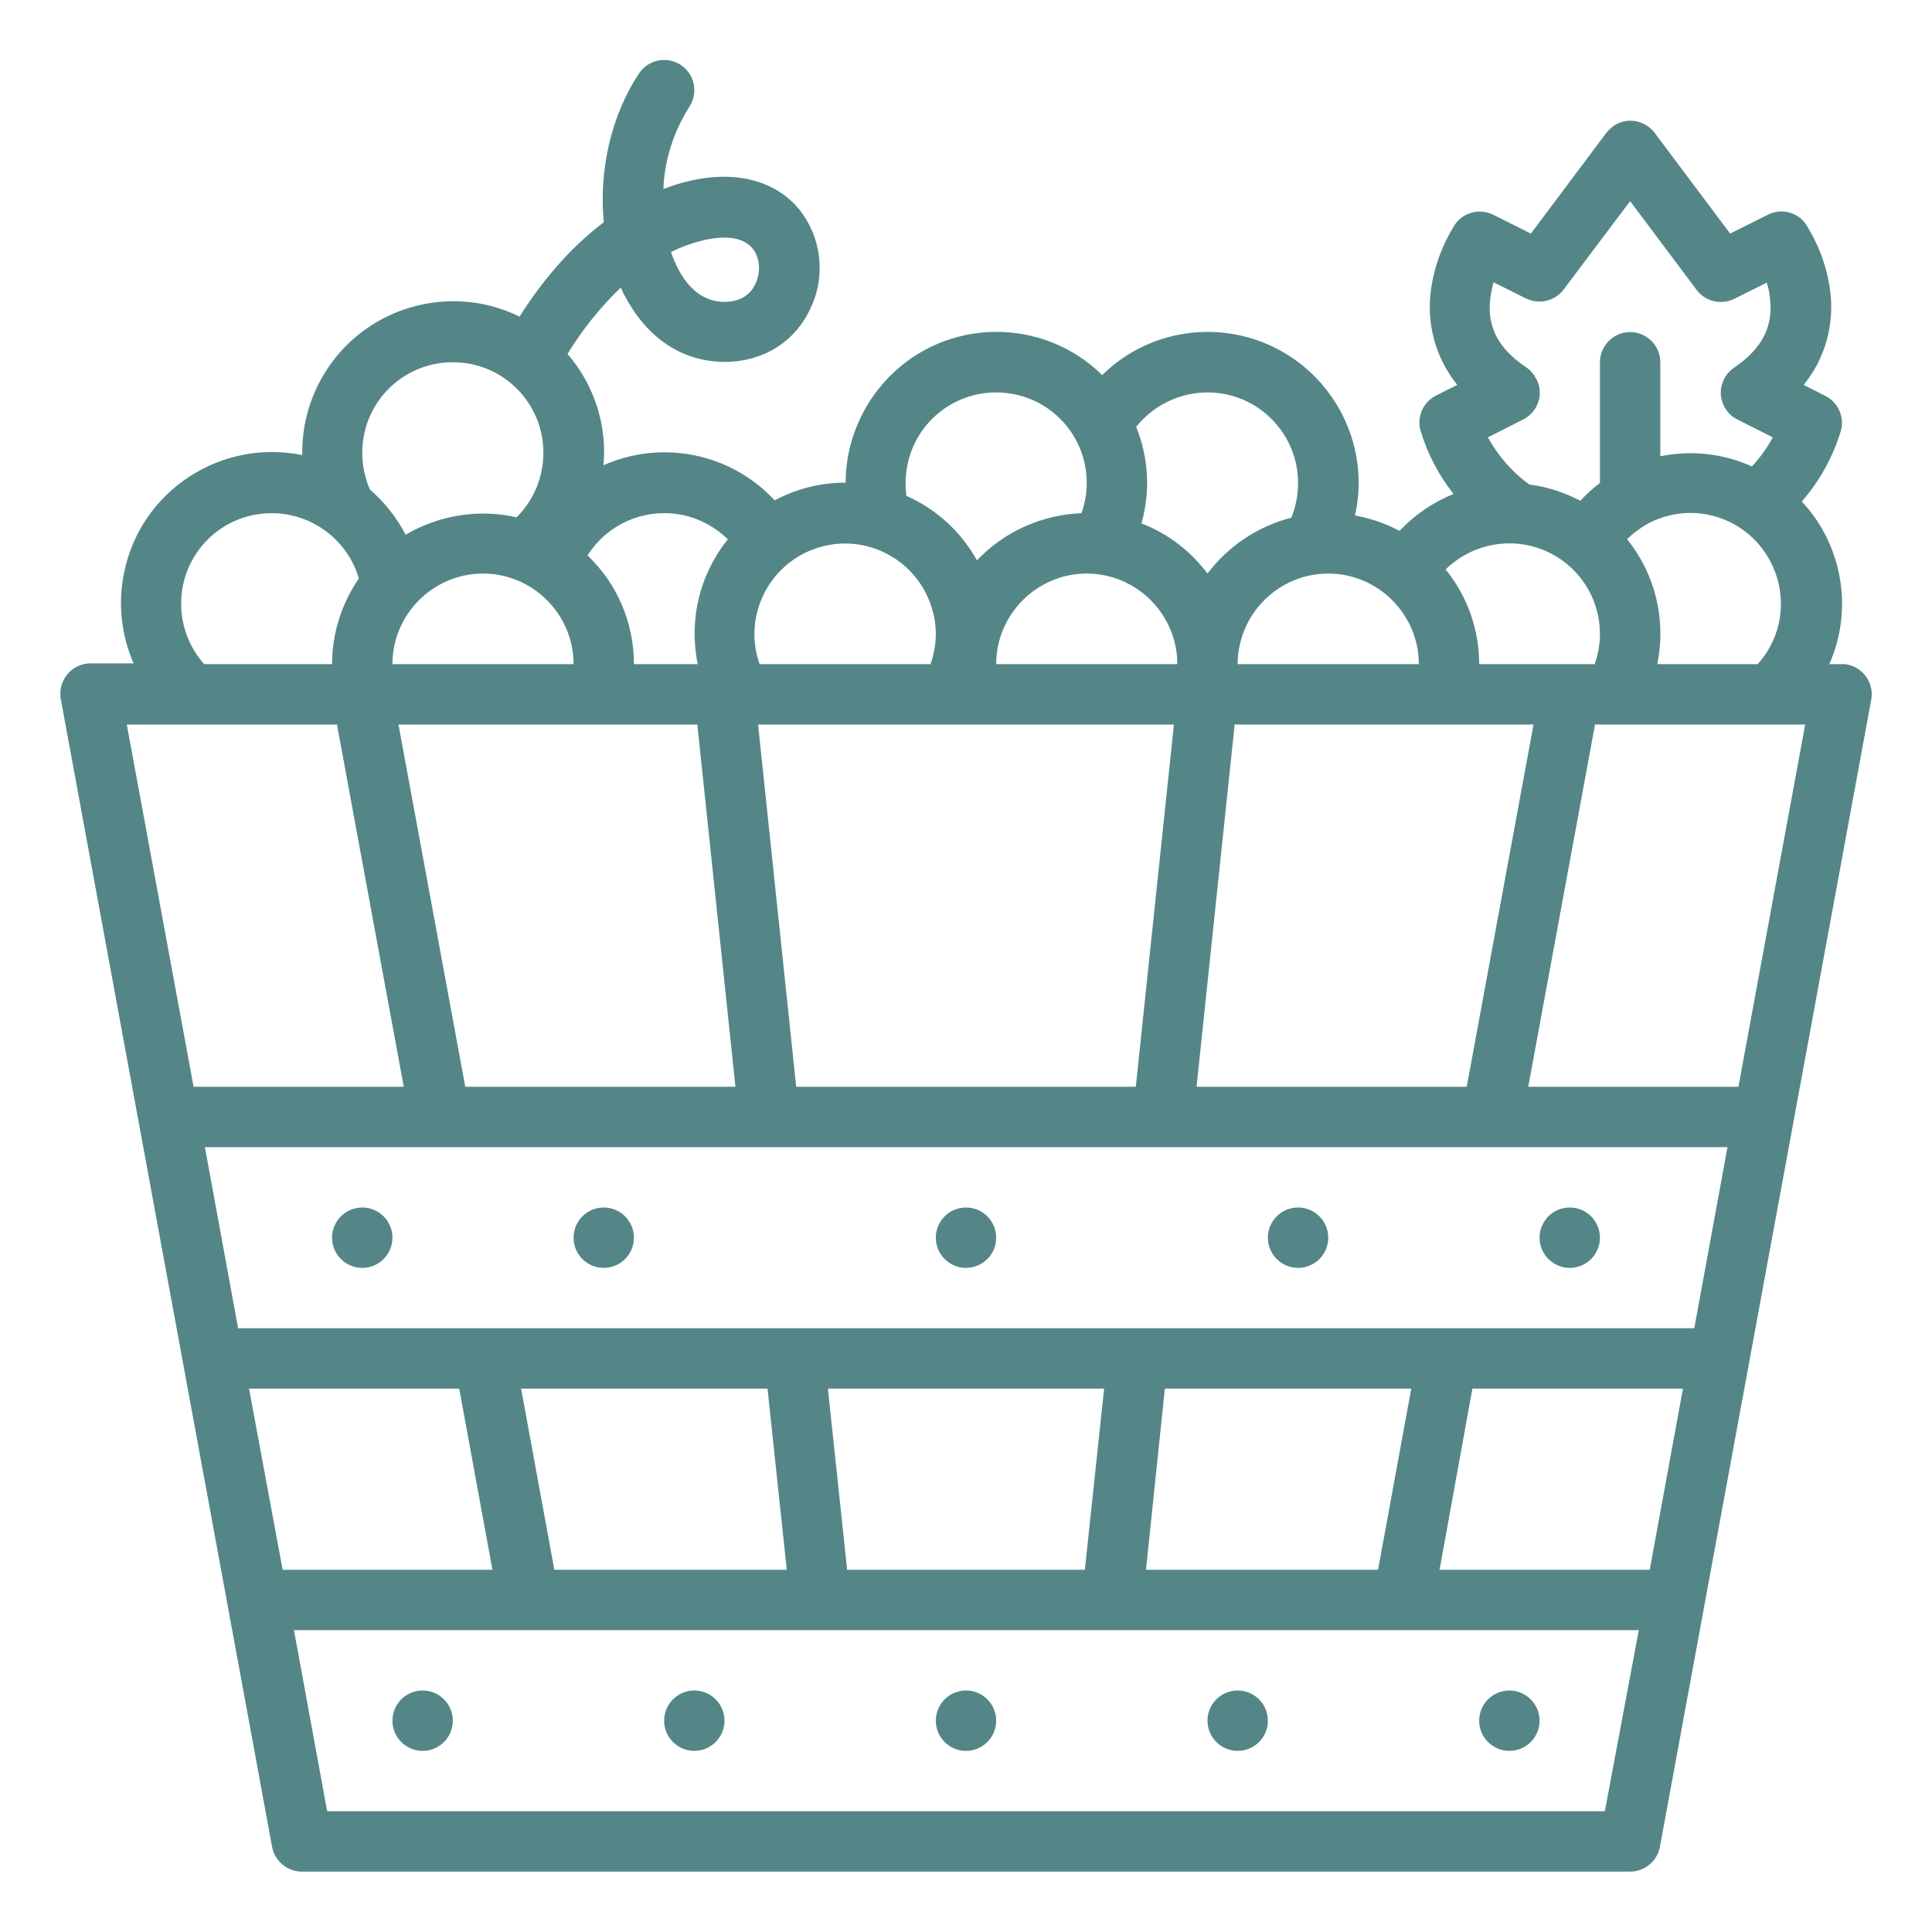 <?xml version="1.0" encoding="utf-8"?>
<!-- Generator: Adobe Illustrator 28.1.0, SVG Export Plug-In . SVG Version: 6.00 Build 0)  -->
<svg version="1.1" id="Outline" xmlns="http://www.w3.org/2000/svg" xmlns:xlink="http://www.w3.org/1999/xlink" x="0px" y="0px"
	 viewBox="0 0 512 512" style="enable-background:new 0 0 512 512;" xml:space="preserve">
<style type="text/css">
	.st0{fill:#548687;}
</style>
<path class="st0" d="M72.1,489.4c0.7,3.8,4,6.6,7.9,6.6h352c3.9,0,7.2-2.8,7.9-6.6l56-304c0.8-4.3-2.1-8.5-6.4-9.3
	c-0.5-0.1-1-0.1-1.4-0.1h-3.3c6.4-14.6,3.5-31.5-7.3-43.1c4.8-5.5,8.3-11.9,10.4-18.9c0.9-3.6-0.8-7.4-4.2-9.1L478,102
	c5.7-7,8.2-16.1,7-25c-0.8-6.2-3-12.1-6.3-17.4c-2.2-3.4-6.6-4.5-10.2-2.7l-10,5l-20-26.7c-2.7-3.5-7.7-4.3-11.2-1.6
	c-0.6,0.5-1.1,1-1.6,1.6l-20,26.7l-10-5c-3.6-1.8-8-0.6-10.2,2.7c-3.3,5.3-5.5,11.2-6.3,17.4c-1.2,8.9,1.3,18,7,25l-5.6,2.8
	c-3.4,1.7-5.1,5.5-4.2,9.1c1.8,6.2,4.8,11.9,8.8,17c-5.4,2.2-10.3,5.5-14.3,9.8c-3.7-2-7.6-3.3-11.8-4.1
	c4.8-21.6-8.9-42.9-30.4-47.7c-13.2-2.9-27,1-36.6,10.5c-15.8-15.5-41.1-15.2-56.5,0.5c-7.3,7.5-11.5,17.6-11.5,28
	c-6.6,0-13,1.6-18.8,4.7c-11.6-12.5-29.8-16.2-45.4-9.3c0.1-1.1,0.2-2.3,0.2-3.4c0-9.6-3.4-18.8-9.7-26.1
	c3.9-6.4,8.7-12.4,14.1-17.6c0.4,0.9,0.8,1.8,1.3,2.6c5.9,11,15.2,17.1,26.3,17.1c10,0,18.5-5.2,22.6-14c4.2-8.6,3.1-18.9-2.9-26.4
	c-6.4-7.8-17.2-10.5-29.7-7.4c-2.1,0.5-4.2,1.2-6.3,2c0.3-7.7,2.7-15.2,6.9-21.8c2.4-3.7,1.4-8.7-2.3-11.1c-3.7-2.4-8.6-1.4-11,2.2
	c-7.5,11.2-10.7,25.9-9.4,39.5c-9.5,7.2-16.9,16.4-22.3,25c-19.8-9.7-43.8-1.5-53.5,18.3c-2.7,5.5-4.1,11.5-4.1,17.6
	c0,0.3,0,0.6,0,0.8c-21.6-4.4-42.8,9.5-47.2,31.1c-1.7,8.1-0.8,16.5,2.5,24.1H24c-4.4,0-8,3.6-8,8c0,0.5,0,1,0.1,1.4L72.1,489.4z
	 M185.9,63.8c6.3-1.6,11.1-0.9,13.5,2c2,2.4,2.3,6.3,0.8,9.4c-1,2.2-3.3,4.8-8.2,4.8c-5,0-9.2-2.9-12.2-8.6c-0.8-1.5-1.4-3-2-4.6
	C180.4,65.5,183.1,64.5,185.9,63.8z M128,152c13.2,0,24,10.8,24,24h-48C104,162.8,114.8,152,128,152z M184.8,192l10.1,96h-71.6
	l-17.7-96H184.8z M288,152c13.2,0,24,10.8,24,24h-48C264,162.8,274.8,152,288,152z M352,152c13.2,0,24,10.8,24,24h-48
	C328,162.8,338.8,152,352,152z M317.1,288l10.1-96h79.2l-17.7,96H317.1z M311.1,192L301,288h-90l-10.1-96H311.1z M457.8,304l-8.8,48
	H63.1l-8.8-48H457.8z M66,368h55.7l8.8,48H74.9L66,368z M146.9,416l-8.8-48h65.3l5.1,48H146.9z M224.5,416l-5.1-48h73.2l-5.1,48
	H224.5z M308.7,368H374l-8.8,48h-61.5L308.7,368z M390.2,368H446l-8.8,48h-55.7L390.2,368z M425.3,480H86.7l-8.8-48h356.4L425.3,480
	z M460.7,288H405l17.7-96h55.7L460.7,288z M439.2,176c2.4-11.7-0.5-23.8-8-33.1c1.4-1.4,3-2.6,4.6-3.6c0.2-0.1,0.4-0.2,0.5-0.3
	c11.6-6.5,26.2-2.3,32.6,9.3c5,9,3.8,20.1-3.1,27.7H439.2z M404.4,97.3c-7.2-4.8-10.3-10.6-9.5-17.9c0.2-1.6,0.5-3.1,0.9-4.6
	l8.6,4.3c3.5,1.7,7.7,0.7,10-2.4L432,53.3l17.6,23.5c2.3,3.1,6.5,4.1,10,2.4l8.6-4.3c0.5,1.5,0.8,3,0.9,4.6
	c0.8,7.3-2.4,13.1-9.5,17.9c-3.7,2.5-4.7,7.4-2.2,11.1c0.8,1.2,1.8,2.1,3.1,2.7l9.3,4.7c-1.5,2.8-3.3,5.3-5.5,7.7
	c-5.1-2.3-10.7-3.5-16.3-3.5c-2.7,0-5.4,0.3-8,0.8V96c0-4.4-3.6-8-8-8s-8,3.6-8,8v32c-1.9,1.4-3.6,3-5.2,4.7
	c-4.2-2.2-8.8-3.7-13.5-4.3c-4.6-3.3-8.3-7.6-11-12.5l9.3-4.7c4-2,5.6-6.8,3.6-10.7C406.5,99.2,405.6,98.1,404.4,97.3z M400,144
	c13.2,0,24,10.7,24,24c0,2.7-0.5,5.5-1.4,8H392c0-9.1-3.1-18-8.9-25.1C387.6,146.5,393.7,144,400,144z M320,104
	c13.3,0,24,10.8,24,24c0,3.2-0.6,6.3-1.8,9.2c-8.9,2.3-16.7,7.5-22.2,14.8c-4.5-6-10.5-10.6-17.5-13.3c2.4-8.4,1.9-17.4-1.4-25.6
	C305.7,107.4,312.6,104,320,104z M240,128c0-13.3,10.7-24,24-24c13.3,0,24,10.7,24,24c0,2.7-0.5,5.5-1.4,8
	c-10.5,0.4-20.5,4.9-27.7,12.5c-4.2-7.6-10.8-13.6-18.7-17.1C240.1,130.3,240,129.2,240,128z M248,168c0,2.7-0.5,5.4-1.4,8h-45.3
	c-4.4-12.5,2.2-26.2,14.7-30.6c12.5-4.4,26.2,2.2,30.6,14.7C247.5,162.6,248,165.3,248,168z M192.9,142.9c-7.5,9.3-10.4,21.4-8,33.1
	H168c0-10.9-4.4-21.3-12.3-28.8c7.1-11.2,21.9-14.6,33.1-7.5C190.3,140.6,191.6,141.7,192.9,142.9z M96,120c0-13.3,10.7-24,24-24
	s24,10.7,24,24c0,6.4-2.5,12.5-7.1,17.1c-10-2.3-20.5-0.6-29.4,4.6c-2.4-4.6-5.6-8.6-9.5-12C96.7,126.6,96,123.3,96,120z M48,160
	c0-13.3,10.7-24,24-24c10.7,0,20.1,7.1,23.1,17.3C90.5,160,88,167.9,88,176H54.1C50.2,171.6,48,165.9,48,160z M89.3,192l17.7,96
	H51.3l-17.7-96H89.3z"/>
<circle class="st0" cx="184" cy="456" r="8"/>
<circle class="st0" cx="96" cy="328" r="8"/>
<circle class="st0" cx="160" cy="328" r="8"/>
<circle class="st0" cx="256" cy="328" r="8"/>
<circle class="st0" cx="256" cy="456" r="8"/>
<circle class="st0" cx="112" cy="456" r="8"/>
<circle class="st0" cx="328" cy="456" r="8"/>
<circle class="st0" cx="416" cy="328" r="8"/>
<circle class="st0" cx="344" cy="328" r="8"/>
<circle class="st0" cx="400" cy="456" r="8"/>
</svg>
